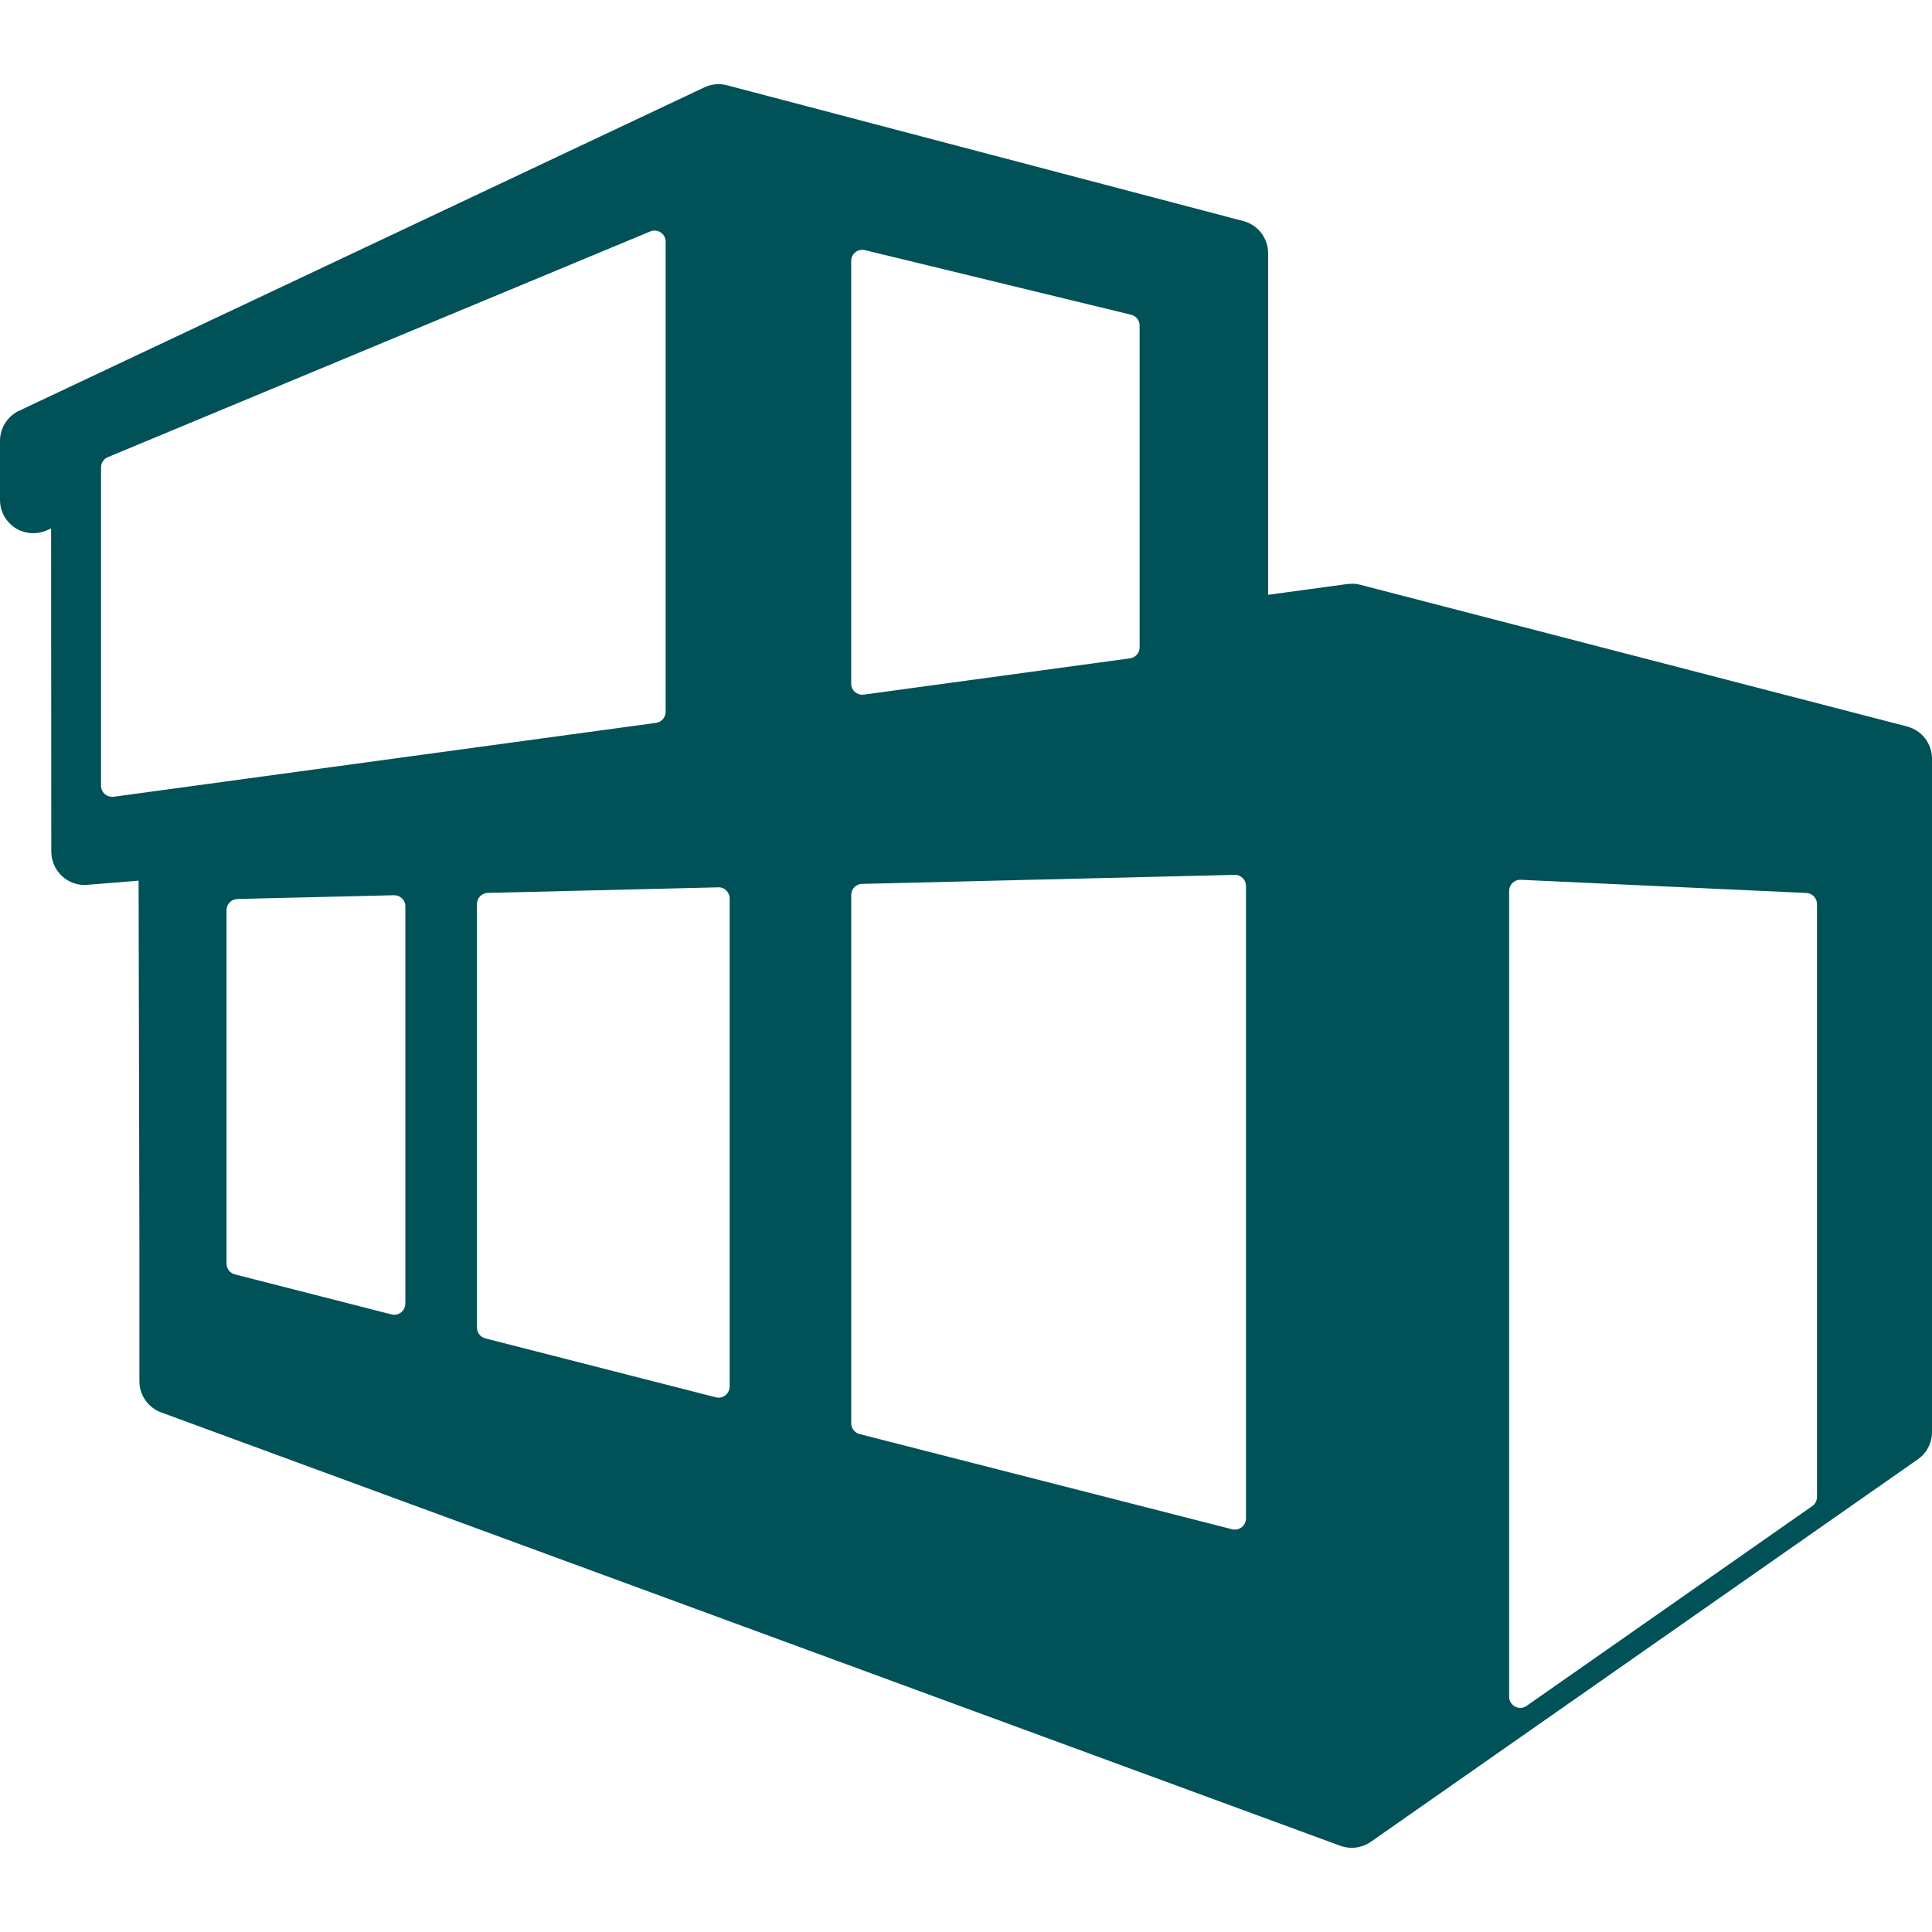 <?xml version="1.0" encoding="UTF-8"?> <svg xmlns="http://www.w3.org/2000/svg" width="60" height="60" viewBox="0 0 60 60" fill="none"><g clip-path="url(#clip0_1005_3696)"><path d="M59.225 22.561L42.243 18.16C42.243 18.16 42.119 18.13 42.033 18.129C41.948 18.127 41.844 18.137 41.844 18.137L39.383 18.472V7.864C39.383 7.395 39.066 6.984 38.612 6.865L22.578 2.648C22.343 2.586 22.094 2.609 21.875 2.713L0.592 12.757C0.231 12.928 0 13.292 0 13.693V15.526C0 15.873 0.174 16.195 0.462 16.388C0.751 16.578 1.117 16.612 1.436 16.477L1.587 16.413L1.593 26.448C1.593 26.737 1.715 27.012 1.926 27.208C2.118 27.386 2.368 27.483 2.626 27.483C2.654 27.483 2.682 27.481 2.709 27.479L4.304 27.35L4.329 38.727V42.894C4.329 43.326 4.598 43.715 5.006 43.864L41.626 57.323C41.626 57.323 41.866 57.419 42.137 57.374C42.407 57.328 42.573 57.199 42.573 57.199L59.559 45.321C59.836 45.128 60 44.811 60 44.474V23.561C60 23.09 59.681 22.68 59.225 22.561ZM26.434 8.104C26.434 7.998 26.483 7.898 26.566 7.832C26.649 7.767 26.758 7.744 26.86 7.768L35.13 9.775C35.284 9.812 35.392 9.951 35.392 10.109V20.104C35.392 20.276 35.265 20.422 35.095 20.445L26.825 21.572C26.81 21.575 26.794 21.575 26.778 21.575C26.695 21.575 26.614 21.545 26.552 21.49C26.477 21.425 26.434 21.331 26.434 21.231L26.434 8.104ZM3.53 24.744C3.514 24.747 3.499 24.747 3.483 24.747C3.4 24.747 3.319 24.716 3.257 24.663C3.181 24.597 3.138 24.503 3.138 24.403V14.515C3.138 14.376 3.222 14.251 3.35 14.197L20.196 7.187C20.302 7.143 20.423 7.155 20.519 7.218C20.615 7.282 20.672 7.389 20.672 7.505V22.108C20.672 22.28 20.544 22.426 20.375 22.449L3.53 24.744ZM12.587 40.487C12.587 40.593 12.537 40.694 12.454 40.759C12.393 40.806 12.319 40.832 12.243 40.832C12.214 40.832 12.185 40.828 12.157 40.82L7.295 39.577C7.143 39.539 7.035 39.401 7.035 39.244V28.264C7.035 28.078 7.185 27.924 7.371 27.919L12.235 27.802C12.328 27.799 12.417 27.834 12.484 27.899C12.55 27.964 12.589 28.052 12.589 28.145V40.487H12.587ZM22.66 43.061C22.66 43.167 22.61 43.267 22.526 43.333C22.464 43.38 22.39 43.406 22.315 43.406C22.285 43.406 22.257 43.402 22.229 43.394L15.072 41.565C14.919 41.525 14.812 41.387 14.812 41.23V28.075C14.812 27.887 14.962 27.734 15.148 27.73L22.306 27.557C22.401 27.552 22.489 27.588 22.555 27.654C22.621 27.719 22.66 27.807 22.66 27.9V43.061H22.66ZM38.694 47.159C38.694 47.265 38.644 47.366 38.561 47.431C38.5 47.478 38.424 47.503 38.35 47.503C38.321 47.503 38.293 47.501 38.265 47.493L26.695 44.536C26.542 44.497 26.436 44.359 26.436 44.202V27.793C26.436 27.607 26.585 27.452 26.772 27.45L38.342 27.169C38.436 27.165 38.525 27.201 38.59 27.266C38.658 27.331 38.695 27.419 38.695 27.512V47.159H38.694ZM56.428 46.491C56.428 46.603 56.373 46.708 56.281 46.773L47.41 52.977C47.352 53.018 47.281 53.04 47.214 53.04C47.159 53.04 47.105 53.026 47.055 53.001C46.94 52.942 46.868 52.823 46.868 52.697V27.666C46.868 27.572 46.907 27.481 46.975 27.418C47.044 27.352 47.134 27.317 47.229 27.323L56.1 27.732C56.284 27.741 56.428 27.892 56.428 28.076V46.491H56.428Z" fill="#015158"></path></g><defs><clipPath id="clip0_1005_3696"><rect width="60" height="60" fill="white"></rect></clipPath></defs></svg> 